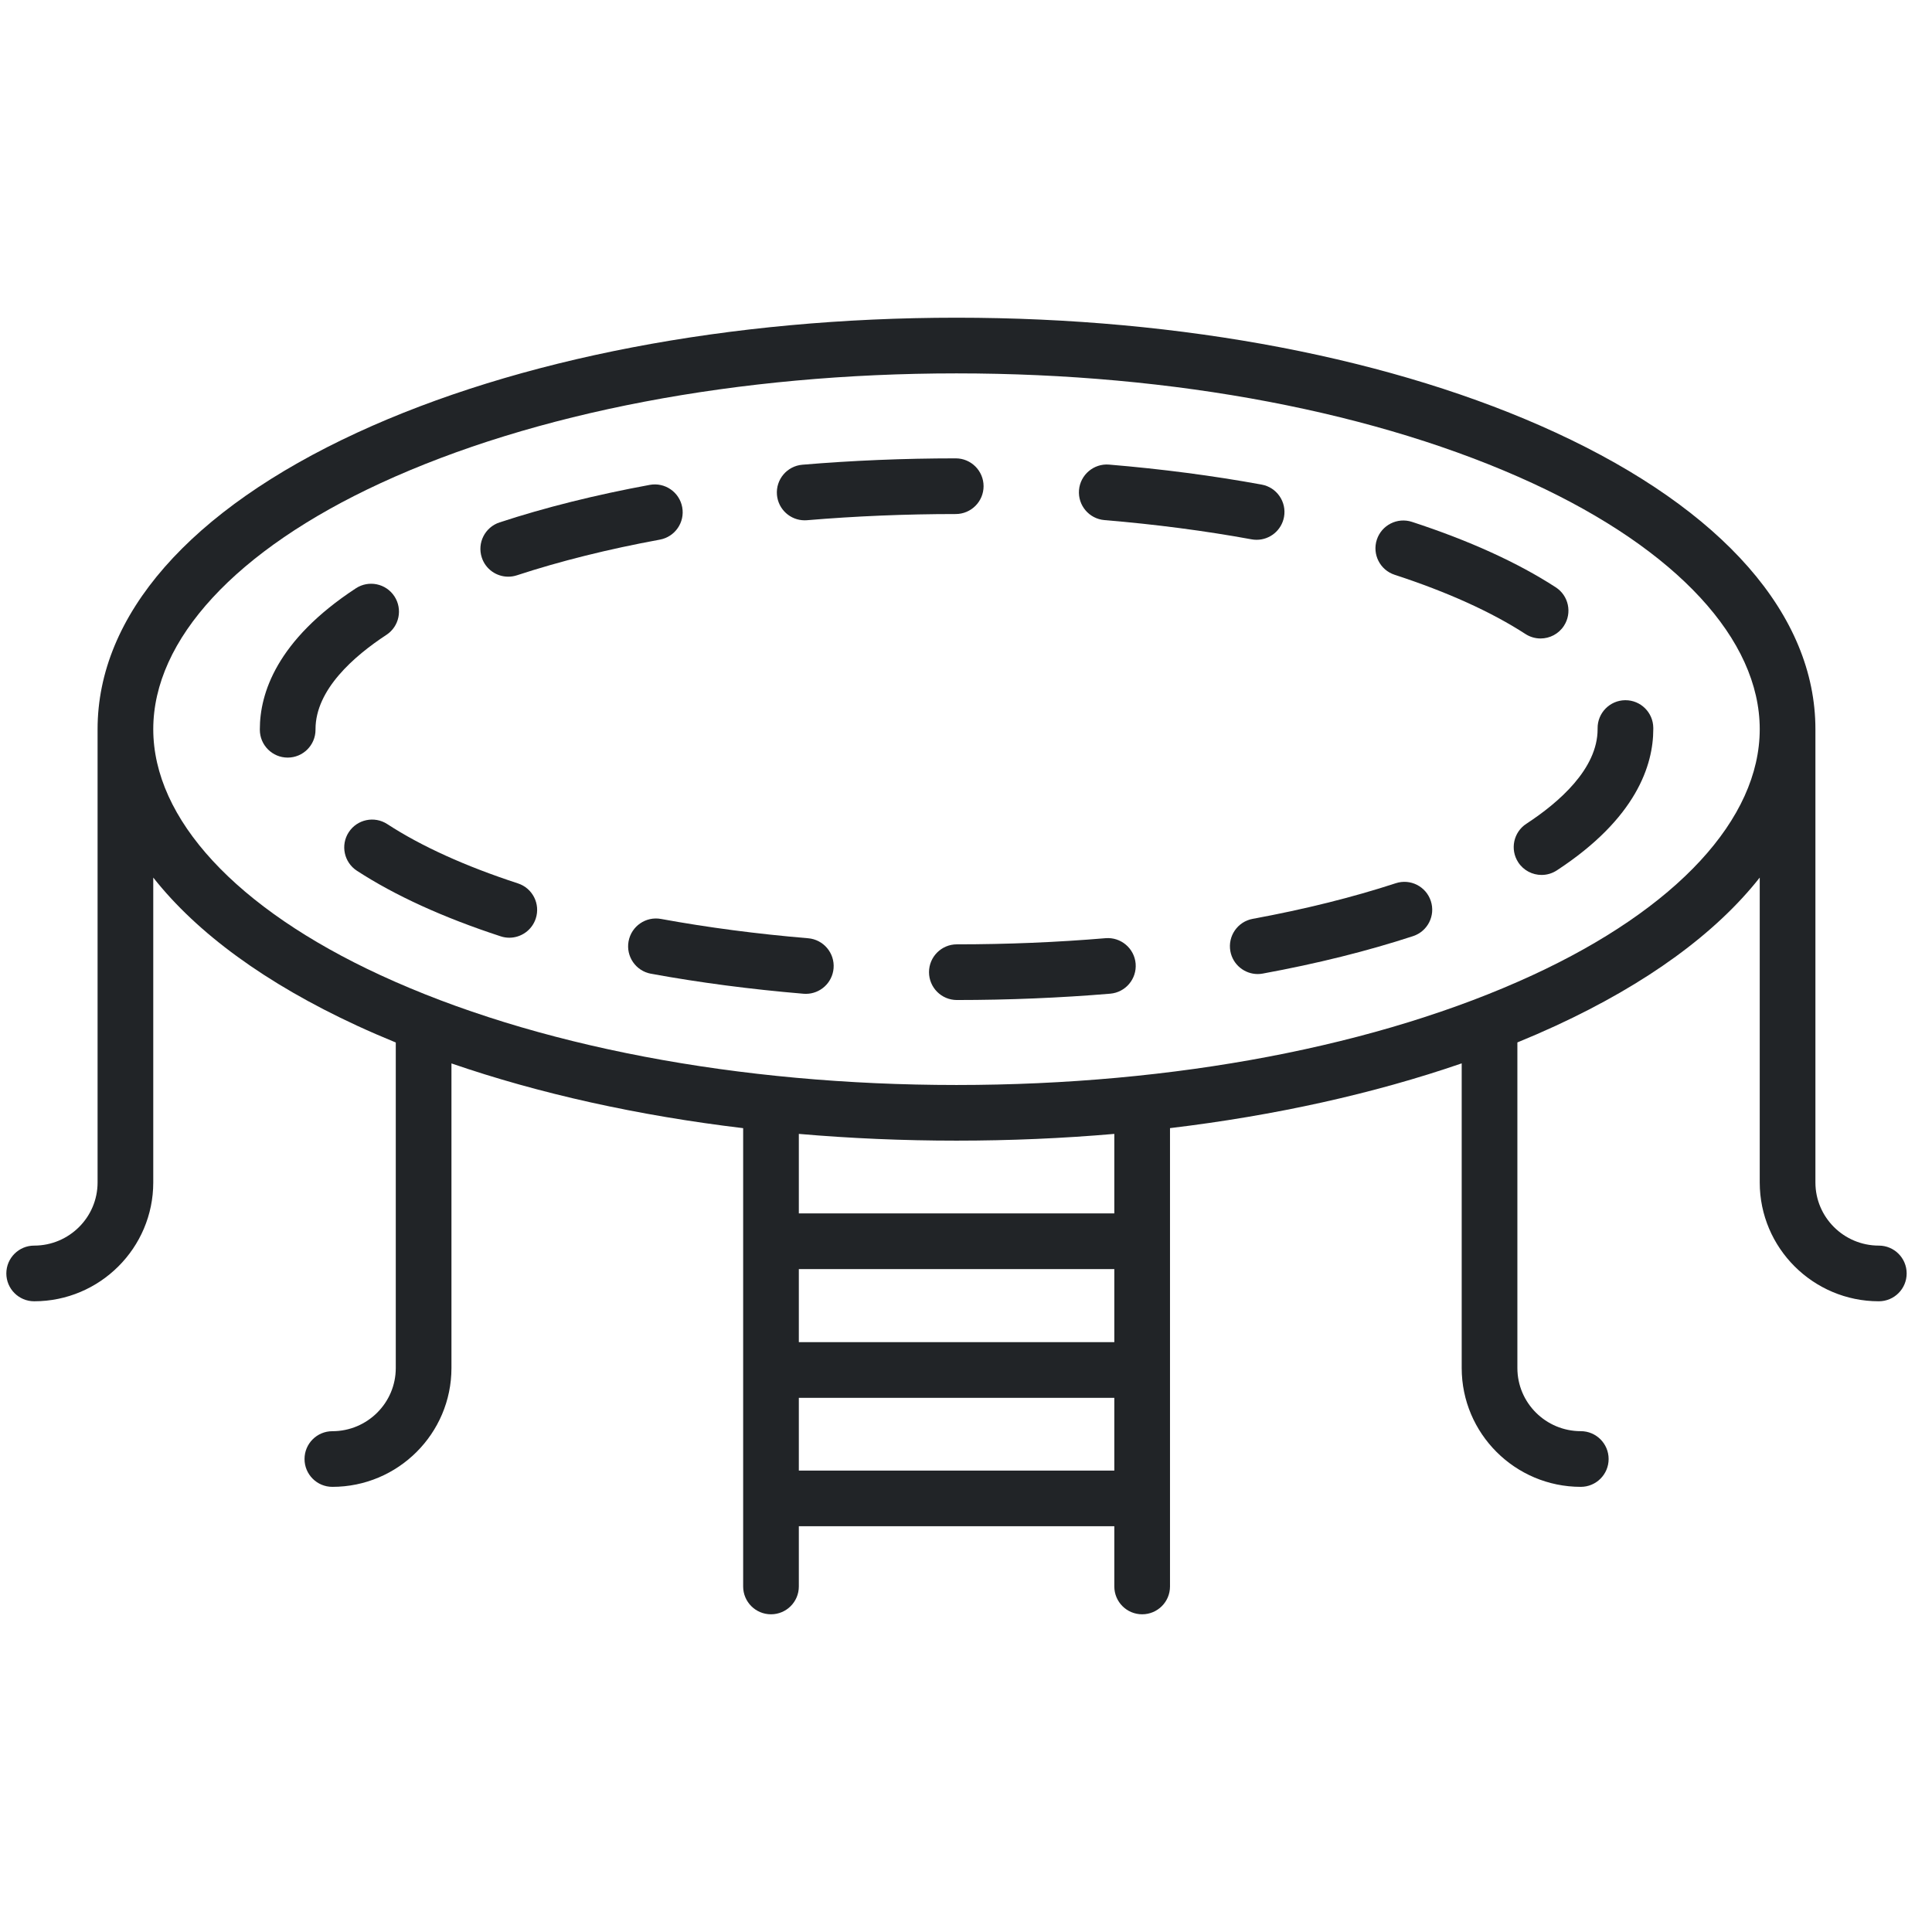 <?xml version="1.0" encoding="UTF-8"?>
<svg xmlns="http://www.w3.org/2000/svg" width="61" height="61" viewBox="0 0 61 61" fill="none">
  <g clip-path="url(#clip0_452_4881)">
    <path d="M25.516 29.624C23.907 29.489 22.343 29.284 20.869 29.014C20.391 28.927 19.934 29.243 19.846 29.721C19.759 30.198 20.075 30.656 20.552 30.744C22.083 31.024 23.703 31.236 25.369 31.376C25.394 31.378 25.419 31.379 25.444 31.379C25.896 31.379 26.28 31.032 26.319 30.573C26.359 30.09 26 29.665 25.516 29.624Z" fill="#212427"></path>
    <path d="M34.906 29.622C33.377 29.751 31.797 29.816 30.211 29.816C29.726 29.816 29.332 30.21 29.332 30.695C29.333 31.181 29.726 31.574 30.212 31.574C31.846 31.574 33.475 31.506 35.054 31.374C35.537 31.333 35.896 30.908 35.856 30.424C35.815 29.941 35.389 29.582 34.906 29.622Z" fill="#212427"></path>
    <path d="M44.068 27.887C42.707 28.332 41.188 28.71 39.553 29.011C39.076 29.098 38.76 29.556 38.847 30.034C38.925 30.458 39.295 30.754 39.711 30.754C39.763 30.754 39.817 30.749 39.87 30.739C41.584 30.425 43.18 30.027 44.615 29.557C45.076 29.406 45.328 28.91 45.176 28.448C45.025 27.987 44.529 27.735 44.068 27.887Z" fill="#212427"></path>
    <path d="M16.354 27.892C14.688 27.348 13.3 26.718 12.227 26.019C11.821 25.755 11.276 25.869 11.011 26.276C10.746 26.683 10.862 27.228 11.268 27.492C12.469 28.274 13.996 28.971 15.808 29.563C15.898 29.593 15.991 29.607 16.081 29.607C16.451 29.607 16.795 29.371 16.916 29.001C17.067 28.539 16.815 28.043 16.354 27.892Z" fill="#212427"></path>
    <path d="M51.321 22.108C51.318 22.108 51.315 22.108 51.312 22.108C50.827 22.113 50.437 22.511 50.442 22.996L50.442 23.023C50.442 24.276 49.218 25.339 48.191 26.01C47.785 26.276 47.671 26.82 47.936 27.227C48.105 27.485 48.386 27.625 48.673 27.625C48.838 27.625 49.004 27.579 49.153 27.482C51.671 25.836 52.2 24.149 52.2 23.023L52.2 22.979C52.195 22.496 51.803 22.108 51.321 22.108Z" fill="#212427"></path>
    <path d="M34.871 16.421C36.48 16.555 38.044 16.759 39.518 17.029C39.572 17.039 39.625 17.043 39.677 17.043C40.094 17.043 40.463 16.746 40.541 16.322C40.628 15.845 40.312 15.387 39.834 15.3C38.304 15.02 36.683 14.808 35.017 14.669C34.537 14.629 34.109 14.988 34.068 15.472C34.028 15.956 34.388 16.381 34.871 16.421Z" fill="#212427"></path>
    <path d="M44.034 18.148C45.7 18.692 47.089 19.321 48.164 20.018C48.311 20.113 48.477 20.159 48.641 20.159C48.929 20.159 49.211 20.018 49.379 19.759C49.644 19.352 49.528 18.807 49.12 18.543C47.918 17.763 46.39 17.068 44.58 16.477C44.118 16.327 43.622 16.579 43.471 17.04C43.321 17.502 43.573 17.998 44.034 18.148Z" fill="#212427"></path>
    <path d="M25.406 16.428C25.431 16.428 25.456 16.427 25.481 16.425C27.011 16.296 28.59 16.23 30.176 16.23C30.661 16.229 31.055 15.836 31.055 15.35C31.054 14.865 30.661 14.472 30.176 14.472H30.175C28.541 14.472 26.912 14.54 25.333 14.673C24.849 14.714 24.491 15.139 24.531 15.623C24.57 16.082 24.954 16.428 25.406 16.428Z" fill="#212427"></path>
    <path d="M12.2 20.045C12.606 19.779 12.719 19.234 12.453 18.828C12.187 18.422 11.642 18.309 11.236 18.575C8.73 20.217 8.204 21.9 8.204 23.023V23.041C8.204 23.526 8.598 23.92 9.083 23.92C9.569 23.92 9.962 23.526 9.962 23.041V23.023C9.962 21.774 11.179 20.714 12.2 20.045Z" fill="#212427"></path>
    <path d="M16.047 18.208C16.137 18.208 16.23 18.194 16.321 18.164C17.68 17.718 19.199 17.339 20.835 17.038C21.312 16.95 21.628 16.492 21.54 16.015C21.452 15.537 20.994 15.222 20.517 15.309C18.803 15.625 17.207 16.023 15.773 16.494C15.312 16.646 15.06 17.142 15.212 17.604C15.333 17.974 15.677 18.208 16.047 18.208Z" fill="#212427"></path>
    <path d="M59.321 39.328C58.217 39.328 57.319 38.434 57.319 37.335V23.023C57.319 19.425 54.408 16.1 49.123 13.66C44.054 11.32 37.334 10.031 30.2 10.031C23.067 10.031 16.346 11.32 11.277 13.66C5.992 16.1 3.081 19.425 3.081 23.023V37.335C3.081 38.434 2.183 39.328 1.079 39.328C0.594 39.328 0.2 39.722 0.2 40.207C0.2 40.692 0.594 41.086 1.079 41.086C3.152 41.086 4.839 39.403 4.839 37.335V27.708C6.222 29.464 8.397 31.056 11.277 32.386C11.674 32.569 12.08 32.745 12.496 32.915V43.194C12.496 44.293 11.598 45.188 10.494 45.188C10.008 45.188 9.615 45.581 9.615 46.066C9.615 46.552 10.008 46.945 10.494 46.945C12.567 46.945 14.254 45.263 14.254 43.194V33.576C17.029 34.532 20.148 35.223 23.464 35.62V50.091C23.464 50.576 23.857 50.969 24.343 50.969C24.828 50.969 25.222 50.576 25.222 50.091V48.189H35.183V50.091C35.183 50.576 35.576 50.969 36.062 50.969C36.547 50.969 36.941 50.576 36.941 50.091V35.619C40.257 35.222 43.376 34.531 46.151 33.574V43.194C46.151 45.262 47.837 46.945 49.911 46.945C50.396 46.945 50.79 46.552 50.79 46.066C50.79 45.581 50.396 45.187 49.911 45.187C48.807 45.187 47.909 44.293 47.909 43.194V32.913C48.323 32.744 48.728 32.568 49.123 32.386C52.003 31.056 54.178 29.464 55.561 27.708V37.335C55.561 39.403 57.248 41.086 59.321 41.086C59.807 41.086 60.2 40.692 60.2 40.207C60.2 39.721 59.807 39.328 59.321 39.328ZM35.183 42.376H25.222V40.069H35.183V42.376ZM25.222 46.431V44.134H35.183V46.431H25.222ZM35.183 38.311H25.222V35.801C26.847 35.942 28.512 36.014 30.2 36.014C31.89 36.014 33.556 35.942 35.183 35.801V38.311ZM48.386 30.79C43.543 33.026 37.085 34.257 30.2 34.257C23.316 34.257 16.857 33.026 12.014 30.79C7.454 28.685 4.839 25.854 4.839 23.023C4.839 20.192 7.454 17.361 12.014 15.256C16.857 13.02 23.316 11.789 30.2 11.789C37.085 11.789 43.543 13.02 48.386 15.256C52.946 17.361 55.561 20.192 55.561 23.023C55.561 25.854 52.946 28.685 48.386 30.79Z" fill="#212427"></path>
  </g>
  <defs>
    <clipPath id="clip0_452_4881">
      <rect width="60" height="60" fill="white" transform="translate(0.2 0.5)"></rect>
    </clipPath>
  </defs>
</svg>
